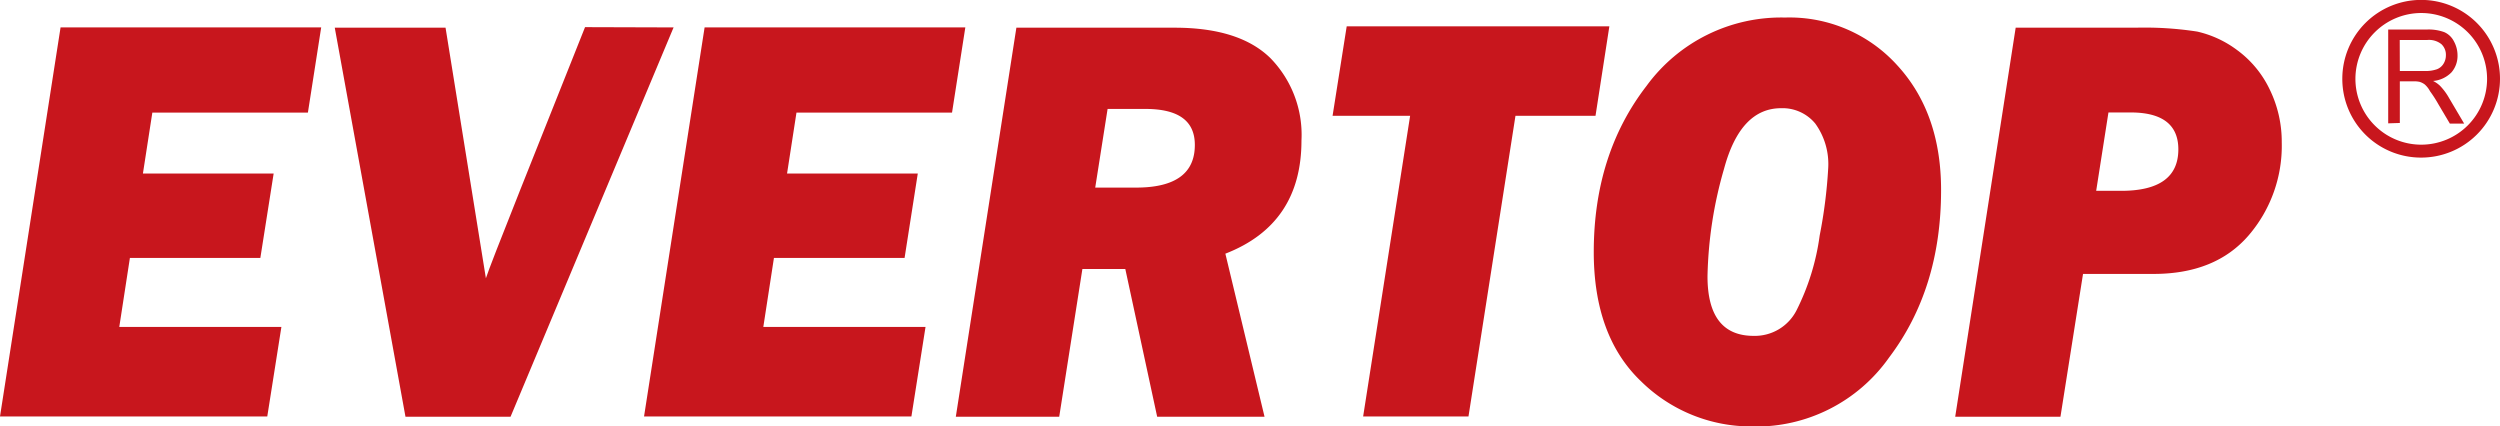 <svg id="图层_1" data-name="图层 1" xmlns="http://www.w3.org/2000/svg" viewBox="0 0 270.79 46.19"><defs><style>.cls-1{fill:#c8161d;}</style></defs><title>EVERTOP+广告语</title><polygon class="cls-1" points="30.48 35.41 28.95 45.11 0 45.11 6.56 2.97 34.79 2.97 33.35 12.2 16.5 12.2 15.48 18.8 29.64 18.8 28.2 27.94 14.07 27.94 12.92 35.41 30.48 35.41"/><path class="cls-1" d="M236.33,371.83,218.67,414H207.29l-7.66-42.14h12L216,399q.39-1.21,3.74-9.63l7-17.57Z" transform="translate(-163.37 -368.86)"/><polygon class="cls-1" points="100.25 35.41 98.72 45.11 69.76 45.11 76.32 2.97 104.56 2.97 103.12 12.2 86.27 12.2 85.25 18.8 99.41 18.8 97.98 27.94 83.83 27.94 82.68 35.41 100.25 35.41"/><path class="cls-1" d="M296.09,396.31,300.34,414H288.71l-3.45-16h-4.65l-2.51,16H266.9l6.56-42.14h17.15q7,0,10.36,3.29a11.89,11.89,0,0,1,3.37,8.93q0,9.06-8.25,12.26M282,389.18h4.42q6.38,0,6.37-4.63c0-2.6-1.78-3.89-5.35-3.89h-4.1Z" transform="translate(-163.37 -368.86)"/><polygon class="cls-1" points="164.15 12.54 159.06 45.11 147.65 45.11 152.74 12.54 144.34 12.54 145.87 2.85 174.32 2.85 172.82 12.54 164.15 12.54"/><path class="cls-1" d="M353.21,415.05a17,17,0,0,1-12.09-4.89q-5.12-4.89-5.12-14,0-10.59,5.72-18a18.06,18.06,0,0,1,15-7.4,15.75,15.75,0,0,1,12.15,5.17q4.76,5.18,4.75,13.54,0,10.68-5.65,18.14a17.63,17.63,0,0,1-14.73,7.45m.09-9.82a5.07,5.07,0,0,0,4.63-2.76,25.58,25.58,0,0,0,2.51-8.11,52.92,52.92,0,0,0,.92-7.22,7.49,7.49,0,0,0-1.4-4.91,4.59,4.59,0,0,0-3.7-1.66c-2.93,0-5,2.18-6.18,6.57a44.66,44.66,0,0,0-1.79,11.64q0,6.45,5,6.45" transform="translate(-163.37 -368.86)"/><path class="cls-1" d="M389,398.5,386.55,414h-11.4l6.55-42.14h13a37.43,37.43,0,0,1,6.66.42,11.42,11.42,0,0,1,4.32,2,11.3,11.3,0,0,1,3.53,4.26,12.88,12.88,0,0,1,1.31,5.73,14.88,14.88,0,0,1-3.59,10.09q-3.6,4.17-10.29,4.17H389m1.42-9h2.7c4.14,0,6.2-1.5,6.2-4.49q0-4-5.18-4h-2.39Z" transform="translate(-163.37 -368.86)"/><path class="cls-1" d="M422.05,382.22V372.06h4.17a4.94,4.94,0,0,1,1.9.28,2.13,2.13,0,0,1,1.05,1,3.16,3.16,0,0,1,.39,1.53,2.72,2.72,0,0,1-.65,1.82,3.14,3.14,0,0,1-2,.94,3,3,0,0,1,.74.51,6.49,6.49,0,0,1,1,1.35l1.63,2.76h-1.55l-1.25-2.11a14.11,14.11,0,0,0-.9-1.4A2.58,2.58,0,0,0,426,378a1.78,1.78,0,0,0-.57-.28,2.87,2.87,0,0,0-.68-.05h-1.44v4.51Zm1.26-5.67H426a3.71,3.71,0,0,0,1.33-.19,1.44,1.44,0,0,0,.72-.61,1.73,1.73,0,0,0,.25-.91,1.57,1.57,0,0,0-.48-1.19,2.13,2.13,0,0,0-1.52-.46h-3Z" transform="translate(-163.37 -368.86)"/><path class="cls-1" d="M417.08,377.39a8.54,8.54,0,1,1,8.53,8.54,8.52,8.52,0,0,1-8.53-8.54m1.42,0a7.13,7.13,0,1,0,7.11-7.12,7.14,7.14,0,0,0-7.11,7.12" transform="translate(-163.37 -368.86)"/></svg>